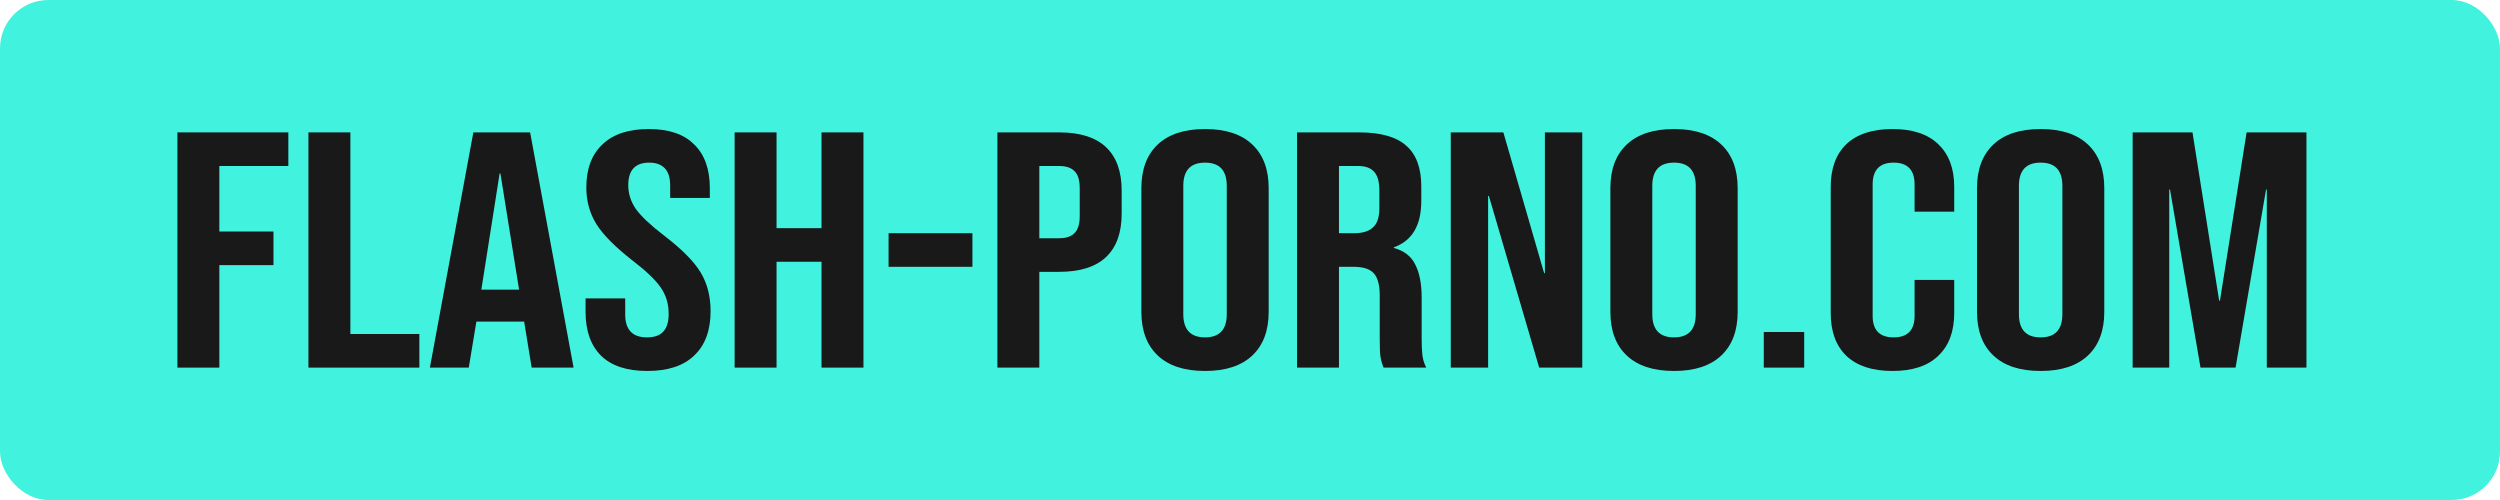 <svg width="155" height="31" viewBox="0 0 155 31" fill="none" xmlns="http://www.w3.org/2000/svg">
<rect width="155" height="31" rx="3" fill="#41F2DE"/>
<path d="M11 8.208H17.877V10.292H13.599V14.354H16.955V16.438H13.599V22.792H11V8.208Z" fill="#191919"/>
<path d="M19.123 8.208H21.723V20.708H26V22.792H19.123V8.208Z" fill="#191919"/>
<path d="M29.347 8.208H32.868L35.562 22.792H32.963L32.49 19.896V19.938H29.536L29.064 22.792H26.653L29.347 8.208ZM32.183 17.958L31.025 10.75H30.978L29.843 17.958H32.183Z" fill="#191919"/>
<path d="M40.133 23C38.873 23 37.92 22.688 37.274 22.062C36.628 21.424 36.305 20.514 36.305 19.333V18.5H38.763V19.5C38.763 20.444 39.212 20.917 40.11 20.917C40.551 20.917 40.882 20.806 41.102 20.583C41.339 20.347 41.457 19.972 41.457 19.458C41.457 18.847 41.299 18.312 40.984 17.854C40.669 17.382 40.086 16.819 39.235 16.167C38.164 15.333 37.416 14.583 36.99 13.917C36.565 13.236 36.352 12.472 36.352 11.625C36.352 10.472 36.683 9.583 37.345 8.958C38.007 8.319 38.968 8 40.228 8C41.472 8 42.41 8.319 43.04 8.958C43.686 9.583 44.009 10.486 44.009 11.667V12.271H41.551V11.521C41.551 11.021 41.441 10.66 41.22 10.438C41 10.201 40.677 10.083 40.252 10.083C39.385 10.083 38.952 10.549 38.952 11.479C38.952 12.007 39.109 12.5 39.424 12.958C39.755 13.417 40.346 13.972 41.197 14.625C42.284 15.458 43.032 16.215 43.442 16.896C43.851 17.576 44.056 18.375 44.056 19.292C44.056 20.486 43.717 21.403 43.04 22.042C42.378 22.681 41.409 23 40.133 23Z" fill="#191919"/>
<path d="M45.547 8.208H48.146V14.146H50.934V8.208H53.534V22.792H50.934V16.229H48.146V22.792H45.547V8.208Z" fill="#191919"/>
<path d="M55.092 14.458H60.29V16.542H55.092V14.458Z" fill="#191919"/>
<path d="M61.839 8.208H65.667C66.959 8.208 67.928 8.514 68.574 9.125C69.22 9.736 69.543 10.632 69.543 11.812V13.25C69.543 14.431 69.22 15.326 68.574 15.938C67.928 16.549 66.959 16.854 65.667 16.854H64.438V22.792H61.839V8.208ZM65.667 14.771C66.093 14.771 66.408 14.667 66.612 14.458C66.833 14.25 66.943 13.896 66.943 13.396V11.667C66.943 11.167 66.833 10.812 66.612 10.604C66.408 10.396 66.093 10.292 65.667 10.292H64.438V14.771H65.667Z" fill="#191919"/>
<path d="M74.712 23C73.436 23 72.459 22.681 71.781 22.042C71.104 21.403 70.765 20.5 70.765 19.333V11.667C70.765 10.5 71.104 9.597 71.781 8.958C72.459 8.319 73.436 8 74.712 8C75.988 8 76.965 8.319 77.642 8.958C78.319 9.597 78.658 10.5 78.658 11.667V19.333C78.658 20.5 78.319 21.403 77.642 22.042C76.965 22.681 75.988 23 74.712 23ZM74.712 20.917C75.61 20.917 76.059 20.438 76.059 19.479V11.521C76.059 10.562 75.61 10.083 74.712 10.083C73.814 10.083 73.365 10.562 73.365 11.521V19.479C73.365 20.438 73.814 20.917 74.712 20.917Z" fill="#191919"/>
<path d="M80.416 8.208H84.268C85.607 8.208 86.584 8.486 87.198 9.042C87.813 9.583 88.12 10.424 88.12 11.562V12.458C88.12 13.972 87.553 14.931 86.418 15.333V15.375C87.049 15.542 87.49 15.882 87.742 16.396C88.01 16.91 88.143 17.597 88.143 18.458V21.021C88.143 21.438 88.159 21.778 88.191 22.042C88.222 22.292 88.301 22.542 88.427 22.792H85.78C85.686 22.556 85.623 22.333 85.591 22.125C85.56 21.917 85.544 21.542 85.544 21V18.333C85.544 17.667 85.418 17.201 85.166 16.938C84.93 16.674 84.512 16.542 83.913 16.542H83.016V22.792H80.416V8.208ZM83.961 14.458C84.481 14.458 84.867 14.34 85.119 14.104C85.386 13.868 85.52 13.472 85.52 12.917V11.792C85.52 11.264 85.41 10.882 85.189 10.646C84.985 10.41 84.654 10.292 84.197 10.292H83.016V14.458H83.961Z" fill="#191919"/>
<path d="M89.947 8.208H93.208L95.737 16.938H95.784V8.208H98.1V22.792H95.429L92.31 12.146H92.263V22.792H89.947V8.208Z" fill="#191919"/>
<path d="M103.789 23C102.513 23 101.536 22.681 100.859 22.042C100.181 21.403 99.843 20.5 99.843 19.333V11.667C99.843 10.5 100.181 9.597 100.859 8.958C101.536 8.319 102.513 8 103.789 8C105.065 8 106.042 8.319 106.719 8.958C107.397 9.597 107.735 10.5 107.735 11.667V19.333C107.735 20.5 107.397 21.403 106.719 22.042C106.042 22.681 105.065 23 103.789 23ZM103.789 20.917C104.687 20.917 105.136 20.438 105.136 19.479V11.521C105.136 10.562 104.687 10.083 103.789 10.083C102.891 10.083 102.442 10.562 102.442 11.521V19.479C102.442 20.438 102.891 20.917 103.789 20.917Z" fill="#191919"/>
<path d="M109.355 20.583H111.86V22.792H109.355V20.583Z" fill="#191919"/>
<path d="M117.333 23C116.088 23 115.135 22.688 114.474 22.062C113.828 21.438 113.505 20.556 113.505 19.417V11.583C113.505 10.444 113.828 9.562 114.474 8.938C115.135 8.312 116.088 8 117.333 8C118.578 8 119.523 8.312 120.169 8.938C120.83 9.562 121.161 10.444 121.161 11.583V13.125H118.704V11.438C118.704 10.535 118.27 10.083 117.404 10.083C116.537 10.083 116.104 10.535 116.104 11.438V19.583C116.104 20.472 116.537 20.917 117.404 20.917C118.27 20.917 118.704 20.472 118.704 19.583V17.354H121.161V19.417C121.161 20.556 120.83 21.438 120.169 22.062C119.523 22.688 118.578 23 117.333 23Z" fill="#191919"/>
<path d="M126.52 23C125.244 23 124.267 22.681 123.59 22.042C122.912 21.403 122.574 20.5 122.574 19.333V11.667C122.574 10.5 122.912 9.597 123.59 8.958C124.267 8.319 125.244 8 126.52 8C127.796 8 128.773 8.319 129.45 8.958C130.128 9.597 130.466 10.5 130.466 11.667V19.333C130.466 20.5 130.128 21.403 129.45 22.042C128.773 22.681 127.796 23 126.52 23ZM126.52 20.917C127.418 20.917 127.867 20.438 127.867 19.479V11.521C127.867 10.562 127.418 10.083 126.52 10.083C125.622 10.083 125.173 10.562 125.173 11.521V19.479C125.173 20.438 125.622 20.917 126.52 20.917Z" fill="#191919"/>
<path d="M132.224 8.208H135.934L137.589 18.646H137.636L139.29 8.208H143V22.792H140.542V11.75H140.495L138.605 22.792H136.431L134.54 11.75H134.493V22.792H132.224V8.208Z" fill="#191919"/>
</svg>
